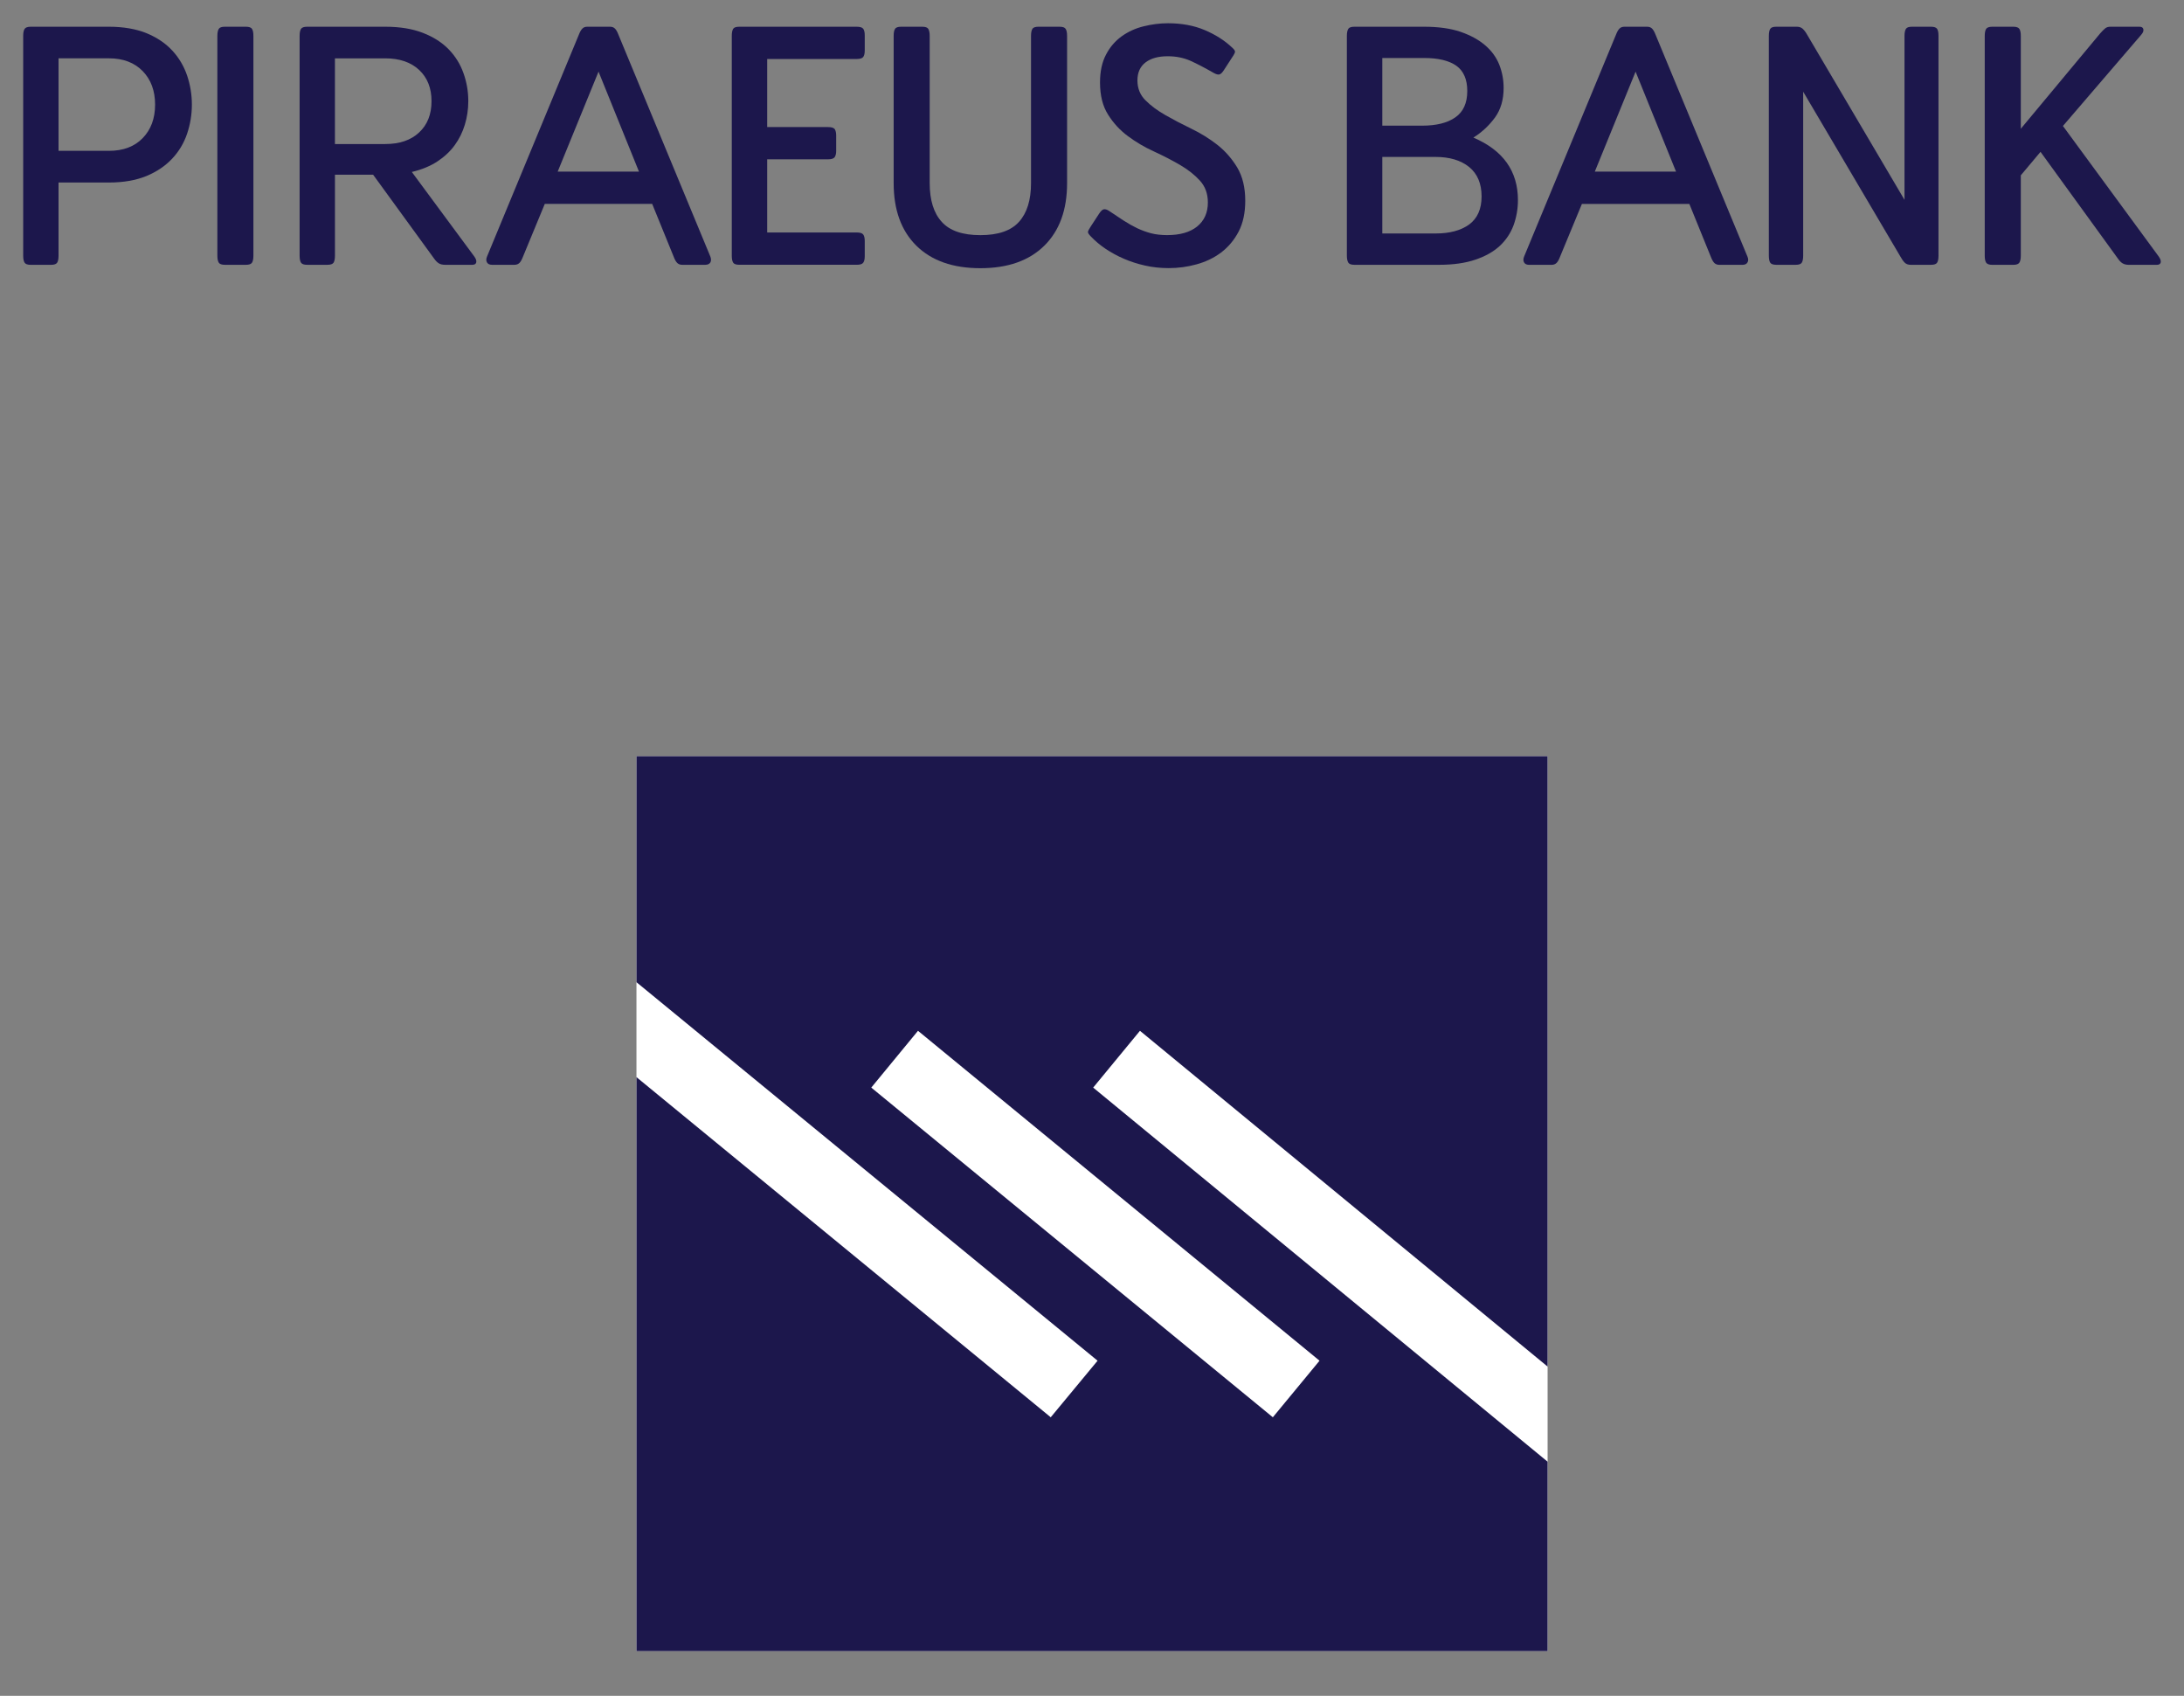 <svg xmlns="http://www.w3.org/2000/svg" width="76" height="59" viewBox="0 0 76 59" fill="none"><rect x="0" y="0" width="76" height="59" fill="#808080" stroke="none"/><path d="M53.854 26.309H22.148V57.446H53.854V26.309Z" fill="white"></path><path d="M22.148 34.172L38.194 47.341L36.564 49.309L22.148 37.475V57.446H53.854V50.854L38.041 37.839L39.669 35.863L53.854 47.545V26.309H22.148V34.172ZM31.945 35.863L45.918 47.341L44.293 49.309L30.319 37.839L31.945 35.863Z" fill="#1C174C"></path><path d="M5.996 1.76C5.763 1.507 5.464 1.306 5.096 1.153C4.73 1.006 4.293 0.93 3.79 0.93H1.069C0.958 0.93 0.886 0.957 0.855 1.008C0.822 1.059 0.807 1.139 0.807 1.249V8.894C0.807 9.005 0.822 9.084 0.855 9.137C0.886 9.187 0.958 9.214 1.069 9.214H1.778C1.888 9.214 1.959 9.187 1.99 9.137C2.023 9.084 2.037 9.005 2.037 8.894V6.35H3.79C4.293 6.35 4.727 6.274 5.091 6.126C5.454 5.976 5.753 5.773 5.99 5.521C6.227 5.269 6.399 4.981 6.511 4.652C6.621 4.325 6.677 3.988 6.677 3.639C6.677 3.292 6.621 2.955 6.511 2.627C6.399 2.301 6.228 2.01 5.996 1.76ZM4.966 4.805C4.678 5.102 4.286 5.248 3.79 5.248H2.037V2.029H3.79C4.286 2.029 4.678 2.179 4.966 2.474C5.253 2.77 5.397 3.159 5.397 3.639C5.397 4.122 5.253 4.509 4.966 4.805Z" fill="#1C174C"></path><path d="M8.558 0.93H7.824C7.714 0.93 7.643 0.954 7.612 1.006C7.581 1.058 7.564 1.138 7.564 1.25V8.892C7.564 9.004 7.58 9.085 7.612 9.137C7.643 9.187 7.714 9.213 7.824 9.213H8.558C8.668 9.213 8.739 9.188 8.77 9.137C8.803 9.085 8.818 9.004 8.818 8.892V1.25C8.818 1.138 8.803 1.058 8.77 1.006C8.739 0.956 8.668 0.93 8.558 0.93Z" fill="#1C174C"></path><path d="M14.331 5.983C14.67 5.903 14.965 5.782 15.213 5.622C15.459 5.46 15.665 5.269 15.822 5.053C15.98 4.836 16.097 4.599 16.176 4.338C16.255 4.076 16.296 3.806 16.296 3.52C16.296 3.182 16.24 2.855 16.128 2.545C16.018 2.233 15.847 1.957 15.614 1.716C15.382 1.478 15.082 1.285 14.714 1.143C14.349 1.001 13.912 0.93 13.407 0.93H10.687C10.575 0.93 10.505 0.957 10.473 1.007C10.442 1.059 10.426 1.138 10.426 1.25V8.893C10.426 9.004 10.441 9.084 10.473 9.136C10.505 9.187 10.575 9.213 10.687 9.213H11.396C11.507 9.213 11.578 9.186 11.61 9.136C11.64 9.084 11.656 9.004 11.656 8.893V6.077H12.983L15.101 8.989C15.155 9.066 15.21 9.124 15.266 9.159C15.321 9.195 15.396 9.213 15.491 9.213H16.436C16.515 9.213 16.56 9.183 16.573 9.128C16.585 9.073 16.564 9.007 16.508 8.928L14.331 5.983ZM11.655 5.011V2.03H13.407C13.903 2.03 14.297 2.164 14.584 2.432C14.873 2.702 15.016 3.063 15.016 3.52C15.016 3.979 14.873 4.341 14.584 4.609C14.297 4.879 13.903 5.011 13.407 5.011H11.655Z" fill="#1C174C"></path><path d="M23.442 8.928C23.48 9.032 23.522 9.104 23.565 9.147C23.609 9.19 23.666 9.213 23.737 9.213H24.542C24.628 9.213 24.686 9.183 24.72 9.131C24.75 9.074 24.75 9.008 24.72 8.928L21.523 1.213C21.485 1.111 21.444 1.037 21.4 0.995C21.357 0.951 21.299 0.93 21.23 0.93H20.435C20.364 0.93 20.306 0.951 20.266 0.995C20.221 1.037 20.18 1.111 20.141 1.213L16.947 8.928C16.914 9.008 16.914 9.074 16.947 9.131C16.977 9.184 17.036 9.213 17.123 9.213H17.905C17.976 9.213 18.033 9.189 18.077 9.147C18.12 9.104 18.16 9.032 18.2 8.928L18.958 7.094H22.695L23.442 8.928ZM19.407 5.97L20.828 2.492L22.235 5.97H19.407Z" fill="#1C174C"></path><path d="M25.726 9.212H29.808C29.927 9.212 30.002 9.191 30.039 9.14C30.074 9.094 30.092 9.018 30.092 8.916V8.383C30.092 8.281 30.074 8.206 30.039 8.159C30.002 8.11 29.927 8.088 29.808 8.088H26.697V5.543H28.813C28.932 5.543 29.008 5.519 29.046 5.468C29.081 5.416 29.098 5.343 29.098 5.25V4.716C29.098 4.614 29.079 4.539 29.046 4.49C29.008 4.443 28.932 4.421 28.813 4.421H26.697V2.053H29.808C29.927 2.053 30.002 2.029 30.039 1.982C30.074 1.935 30.092 1.86 30.092 1.758V1.227C30.092 1.123 30.074 1.047 30.039 1.001C30.002 0.952 29.927 0.93 29.808 0.93H25.726C25.614 0.93 25.543 0.954 25.512 1.005C25.481 1.059 25.465 1.138 25.465 1.25V8.892C25.465 9.004 25.48 9.084 25.512 9.136C25.543 9.187 25.614 9.212 25.726 9.212Z" fill="#1C174C"></path><path d="M34.115 9.331C35.069 9.331 35.811 9.07 36.339 8.549C36.868 8.029 37.133 7.302 37.133 6.371V1.25C37.133 1.138 37.117 1.058 37.084 1.006C37.053 0.955 36.982 0.93 36.871 0.93H36.138C36.028 0.93 35.956 0.954 35.926 1.006C35.894 1.057 35.878 1.138 35.878 1.25V6.371C35.878 6.962 35.737 7.413 35.457 7.721C35.178 8.029 34.731 8.181 34.115 8.181C33.5 8.181 33.051 8.029 32.773 7.721C32.492 7.413 32.352 6.962 32.352 6.371V1.25C32.352 1.138 32.334 1.058 32.304 1.006C32.273 0.955 32.202 0.93 32.091 0.93H31.359C31.248 0.93 31.176 0.954 31.146 1.006C31.112 1.057 31.098 1.138 31.098 1.25V6.371C31.098 7.302 31.362 8.029 31.889 8.549C32.418 9.07 33.16 9.331 34.115 9.331Z" fill="#1C174C"></path><path d="M38.469 8.654C38.666 8.786 38.88 8.904 39.109 9.002C39.337 9.101 39.583 9.181 39.85 9.24C40.112 9.3 40.387 9.328 40.67 9.328C40.995 9.328 41.314 9.286 41.634 9.198C41.954 9.111 42.241 8.974 42.493 8.785C42.745 8.594 42.948 8.352 43.103 8.057C43.256 7.76 43.333 7.405 43.333 6.986C43.333 6.528 43.241 6.145 43.056 5.831C42.869 5.521 42.639 5.257 42.362 5.039C42.086 4.823 41.785 4.636 41.457 4.478C41.13 4.32 40.829 4.162 40.552 4.004C40.275 3.846 40.044 3.675 39.859 3.488C39.674 3.304 39.581 3.073 39.581 2.797C39.581 2.522 39.676 2.313 39.866 2.169C40.054 2.027 40.312 1.957 40.635 1.957C40.927 1.957 41.19 2.011 41.428 2.116C41.663 2.222 41.932 2.363 42.233 2.536C42.318 2.584 42.386 2.602 42.433 2.59C42.48 2.578 42.532 2.529 42.588 2.442L42.871 2.005C42.942 1.902 42.977 1.832 42.977 1.798C42.977 1.762 42.942 1.712 42.871 1.65C42.61 1.404 42.292 1.203 41.919 1.045C41.544 0.887 41.119 0.809 40.647 0.809C40.362 0.809 40.079 0.845 39.795 0.916C39.511 0.985 39.257 1.102 39.033 1.263C38.807 1.427 38.625 1.636 38.489 1.898C38.35 2.159 38.279 2.482 38.279 2.869C38.279 3.318 38.371 3.691 38.558 3.986C38.743 4.283 38.974 4.532 39.251 4.737C39.527 4.943 39.828 5.12 40.156 5.27C40.482 5.419 40.785 5.577 41.061 5.737C41.338 5.899 41.568 6.079 41.752 6.281C41.938 6.483 42.032 6.737 42.032 7.045C42.032 7.4 41.907 7.678 41.659 7.88C41.41 8.081 41.061 8.18 40.613 8.18C40.407 8.18 40.219 8.158 40.054 8.116C39.889 8.072 39.728 8.012 39.57 7.939C39.413 7.863 39.255 7.773 39.097 7.672C38.939 7.569 38.773 7.459 38.599 7.341C38.528 7.293 38.468 7.273 38.415 7.281C38.365 7.287 38.308 7.341 38.246 7.436L37.961 7.872C37.898 7.968 37.863 8.033 37.859 8.068C37.857 8.105 37.891 8.157 37.961 8.228C38.104 8.377 38.273 8.522 38.469 8.654Z" fill="#1C174C"></path><path d="M47.131 9.213H50.076C50.575 9.213 50.996 9.152 51.344 9.033C51.69 8.916 51.972 8.757 52.189 8.556C52.406 8.354 52.566 8.115 52.669 7.839C52.769 7.563 52.822 7.271 52.822 6.963C52.822 5.955 52.307 5.229 51.272 4.787C51.573 4.599 51.821 4.364 52.023 4.089C52.224 3.811 52.324 3.469 52.324 3.06C52.324 2.775 52.273 2.505 52.172 2.249C52.07 1.993 51.905 1.767 51.68 1.575C51.455 1.381 51.171 1.227 50.822 1.106C50.476 0.989 50.054 0.93 49.556 0.93H47.132C47.02 0.93 46.949 0.954 46.918 1.005C46.886 1.059 46.869 1.138 46.869 1.25V8.892C46.869 9.004 46.887 9.084 46.918 9.136C46.949 9.187 47.02 9.213 47.131 9.213ZM48.102 2.018H49.556C50.054 2.018 50.428 2.109 50.682 2.29C50.933 2.471 51.059 2.765 51.059 3.166C51.059 3.583 50.921 3.891 50.644 4.083C50.367 4.277 49.983 4.372 49.486 4.372H48.102V2.018ZM48.102 5.46H49.959C50.447 5.46 50.836 5.579 51.124 5.81C51.41 6.043 51.557 6.385 51.557 6.834C51.557 7.275 51.41 7.6 51.124 7.811C50.837 8.018 50.447 8.123 49.959 8.123H48.102V5.46Z" fill="#1C174C"></path><path d="M57.614 1.214C57.575 1.112 57.533 1.038 57.491 0.996C57.447 0.952 57.39 0.93 57.319 0.93H56.527C56.455 0.93 56.398 0.951 56.354 0.996C56.311 1.038 56.271 1.112 56.231 1.214L53.036 8.928C53.004 9.009 53.004 9.075 53.036 9.131C53.067 9.186 53.126 9.214 53.212 9.214H53.994C54.064 9.214 54.122 9.19 54.165 9.149C54.209 9.105 54.251 9.032 54.289 8.928L55.048 7.095H58.787L59.532 8.928C59.572 9.032 59.613 9.105 59.656 9.149C59.699 9.19 59.758 9.214 59.827 9.214H60.632C60.72 9.214 60.778 9.186 60.809 9.131C60.843 9.075 60.843 9.009 60.809 8.928L57.614 1.214ZM55.497 5.971L56.916 2.493L58.324 5.971H55.497Z" fill="#1C174C"></path><path d="M67.197 0.93H66.535C66.424 0.93 66.353 0.954 66.322 1.006C66.291 1.058 66.274 1.138 66.274 1.25V6.953L62.89 1.214C62.843 1.129 62.79 1.058 62.737 1.006C62.682 0.956 62.615 0.93 62.535 0.93H61.813C61.702 0.93 61.631 0.954 61.6 1.006C61.569 1.058 61.553 1.138 61.553 1.25V8.892C61.553 9.004 61.568 9.085 61.6 9.137C61.631 9.187 61.702 9.213 61.813 9.213H62.488C62.6 9.213 62.669 9.188 62.701 9.137C62.732 9.085 62.748 9.004 62.748 8.892V3.19L66.133 8.929C66.18 9.014 66.228 9.085 66.28 9.137C66.331 9.187 66.401 9.213 66.487 9.213H67.197C67.309 9.213 67.378 9.188 67.41 9.137C67.442 9.085 67.457 9.004 67.457 8.892V1.25C67.457 1.138 67.442 1.058 67.41 1.006C67.377 0.956 67.309 0.93 67.197 0.93Z" fill="#1C174C"></path><path d="M75.124 8.929L71.787 4.383L74.508 1.214C74.572 1.143 74.598 1.078 74.586 1.018C74.574 0.959 74.528 0.93 74.45 0.93H73.443C73.366 0.93 73.301 0.948 73.255 0.989C73.206 1.029 73.153 1.084 73.089 1.155L70.321 4.48V1.25C70.321 1.138 70.306 1.059 70.272 1.006C70.241 0.957 70.17 0.93 70.06 0.93H69.328C69.218 0.93 69.146 0.957 69.114 1.006C69.083 1.059 69.066 1.138 69.066 1.25V8.893C69.066 9.004 69.082 9.085 69.114 9.136C69.146 9.186 69.218 9.214 69.328 9.214H70.06C70.17 9.214 70.241 9.186 70.272 9.136C70.305 9.085 70.321 9.004 70.321 8.893V6.1L71.007 5.283L73.694 8.988C73.747 9.067 73.803 9.124 73.858 9.159C73.914 9.193 73.988 9.214 74.083 9.214H75.054C75.133 9.214 75.177 9.183 75.19 9.131C75.202 9.074 75.178 9.008 75.124 8.929Z" fill="#1C174C"></path></svg>